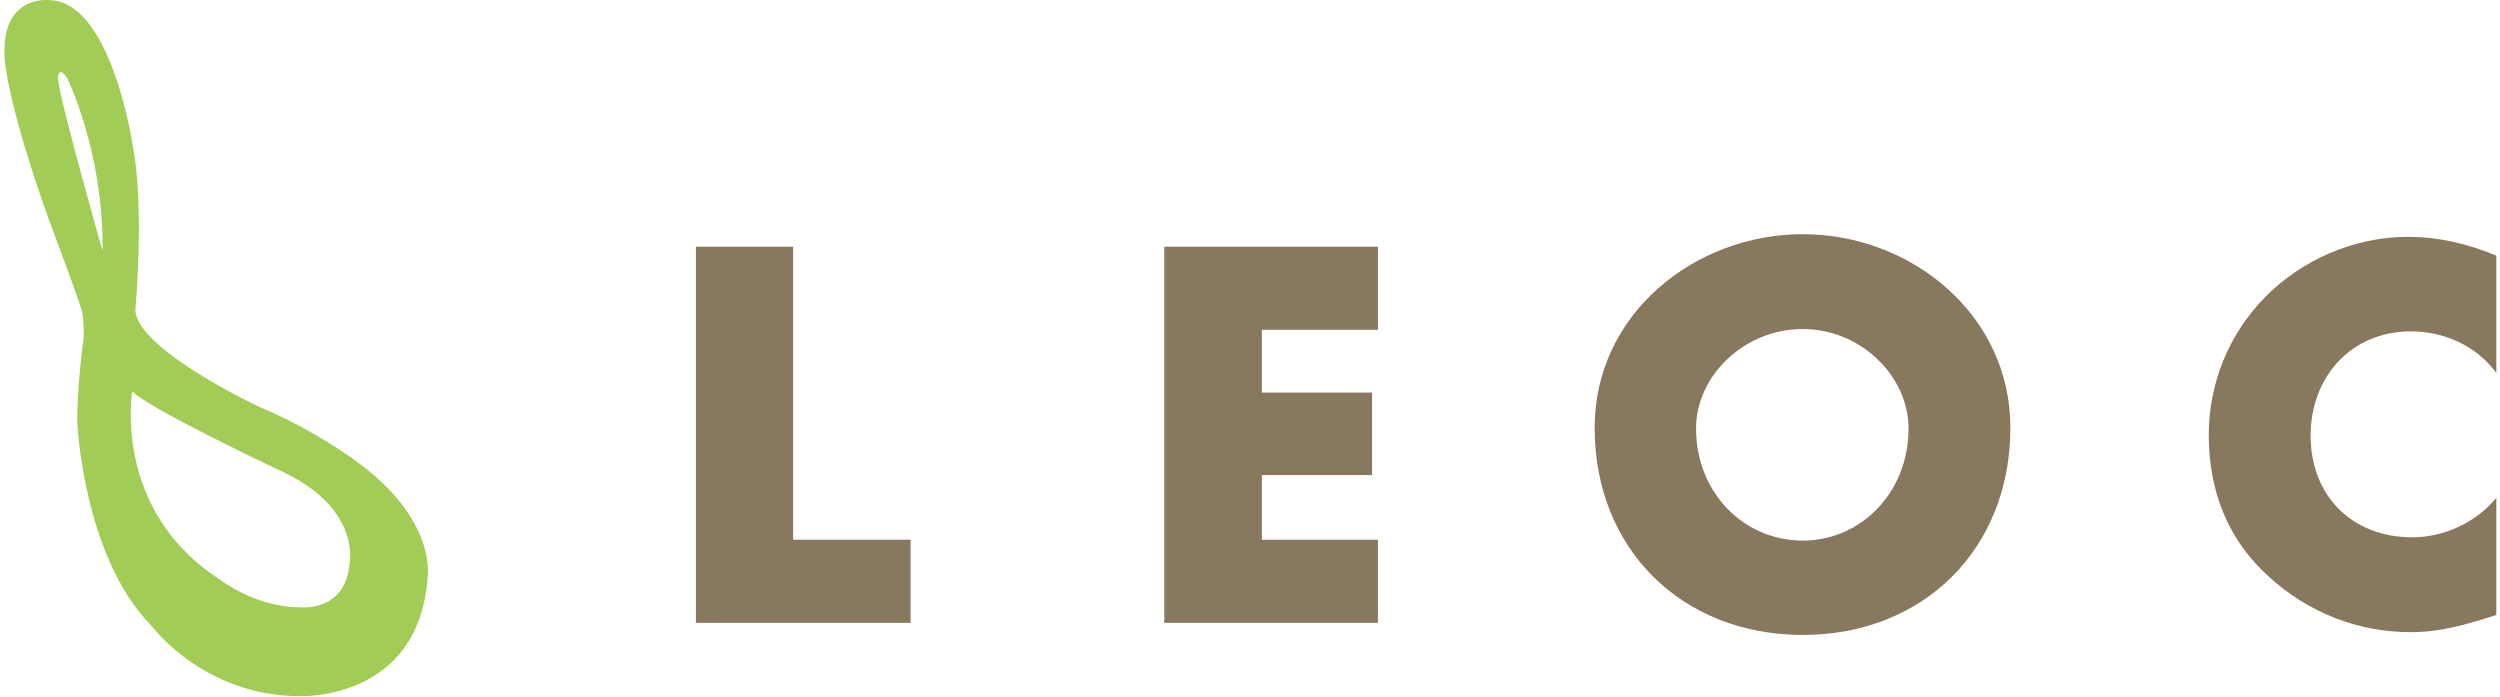 <?xml version="1.0" encoding="utf-8"?>
<!-- Generator: Adobe Illustrator 26.0.2, SVG Export Plug-In . SVG Version: 6.00 Build 0)  -->
<svg version="1.1" id="レイヤー_1" xmlns="http://www.w3.org/2000/svg" xmlns:xlink="http://www.w3.org/1999/xlink" x="0px"
	 y="0px" width="287px" height="80px" viewBox="0 0 287 80" style="enable-background:new 0 0 287 80;" xml:space="preserve">
<style type="text/css">
	.st0{fill:#A1CC56;}
	.st1{fill:#87785E;}
</style>
<g>
	<g>
		<g>
			<g>
				<path class="st0" d="M41.095,53.101c0,0-4.792-3.667-11.192-6.329c0,0-14.362-6.68-14.362-11.271c0,0,1.113-11.894-0.358-19.102
					c0,0-2.467-16.431-9.635-16.385c0,0-5.507-0.616-5.016,6.724c0,0,0.274,5.077,5.057,18.41c0,0,3.696,9.81,3.824,10.634
					c0,0,0.412,2.009,0.062,4.033c0,0-0.613,4.511-0.613,8.613c0,0,0.682,15.374,8.416,23.285c0,0,5.986,8.207,17.147,8.207
					c0,0,13.621,0.59,14.66-13.559C49.084,66.36,50.293,59.855,41.095,53.101 M11.777,28.826c0,0-4.8-16.875-5.132-19.796
					c0,0,0-1.587,1.034-0.128C7.678,8.902,11.912,17.355,11.777,28.826 M40.115,64.82c-0.53,5.45-5.587,4.903-5.608,4.903
					c-5.157,0-9.174-3.131-9.174-3.131c-12.492-7.996-10.151-21.638-10.151-21.638l-0.071-0.127
					c1.256,1.737,16.826,9.097,16.826,9.097C41.655,58.259,40.115,64.82,40.115,64.82z"/>
			</g>
		</g>
	</g>
	<g>
		<g>
			<g>
				<g>
					<g>
						<polygon class="st1" points="91.052,61.962 104.536,61.962 104.536,71.504 79.892,71.504 79.892,28.323 91.052,28.323 						
							"/>
						<polygon class="st1" points="144.861,37.861 144.861,45.067 157.511,45.067 157.511,54.54 144.861,54.54 144.861,61.962 
							158.187,61.962 158.187,71.504 133.66,71.504 133.66,28.323 158.187,28.323 158.187,37.861 						"/>
						<path class="st1" d="M206.956,37.773c6.642,0,12.144,5.394,12.144,11.422c0,7.384-5.502,12.866-12.144,12.866
							c-6.746,0-12.248-5.482-12.248-12.866C194.708,43.166,200.21,37.773,206.956,37.773 M206.956,26.884
							c-12.428,0-23.891,9.185-23.891,22.223c0,13.932,10.033,23.784,23.891,23.784c13.843,0,23.836-9.852,23.836-23.784
							C230.792,36.068,219.354,26.884,206.956,26.884z"/>
						<path class="st1" d="M286.576,42.814c-2.25-3.111-6.027-4.776-9.787-4.776c-6.91,0-11.529,5.267-11.529,11.969
							c0,6.83,4.666,11.675,11.688,11.675c3.602,0,7.295-1.688,9.629-4.527V70.6c-3.674,1.169-6.397,1.97-9.895,1.97
							c-5.963,0-11.701-2.244-16.185-6.336c-4.75-4.272-6.93-9.839-6.93-16.315c0-5.861,2.264-11.514,6.402-15.74
							c4.219-4.35,10.338-6.986,16.387-6.986c3.611,0,6.885,0.769,10.221,2.158V42.814z"/>
					</g>
				</g>
			</g>
		</g>
	</g>
</g>
</svg>
